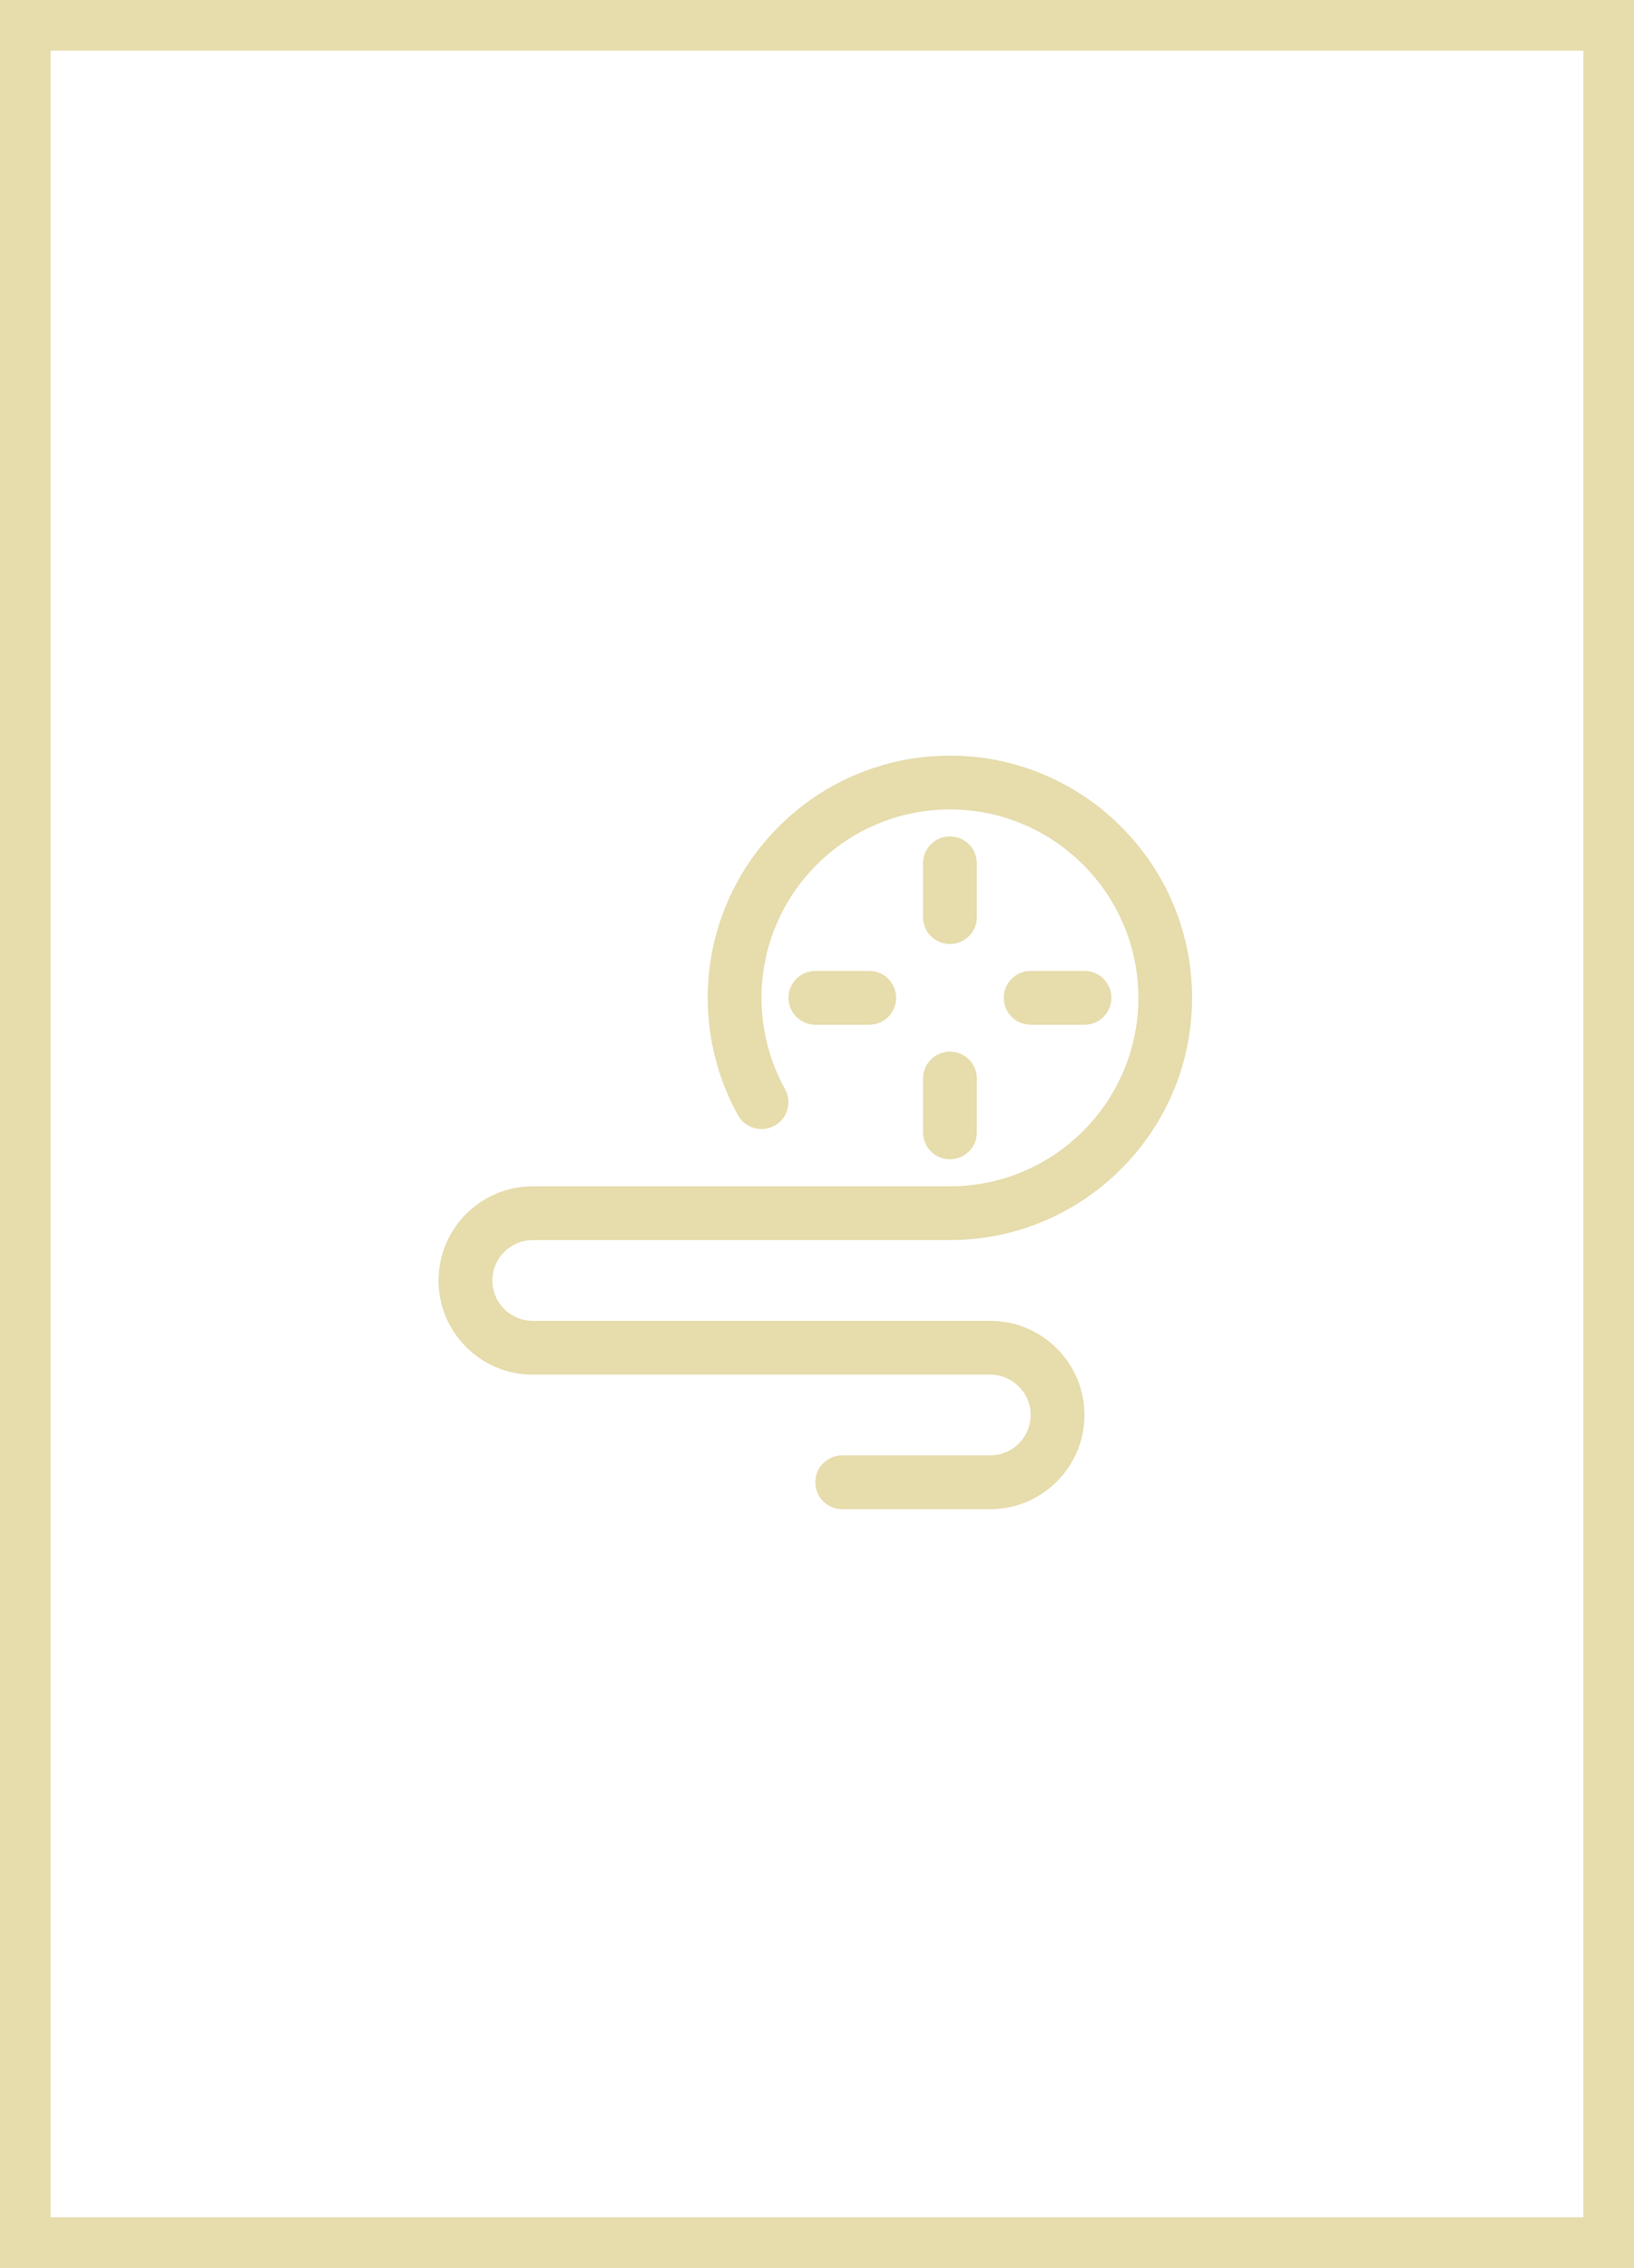 <svg xmlns="http://www.w3.org/2000/svg" id="Layer_2" viewBox="0 0 1065.17 1478.43"><g id="Layer_1-2"><path d="m1065.17,1478.43H0V0h1065.17v1478.43Zm-1032.17-33h999.17V33H33v1412.43Z" style="fill:#e6dcac; stroke-width:0px;"></path><path d="m347.27,808.39h271.92c87.08,0,157.91-70.83,157.91-157.91s-70.78-157.91-157.86-157.91-157.91,70.83-157.91,157.91c0,26.77,6.86,53.24,19.76,76.51,4.7,8.46,15.37,11.5,23.83,6.81,8.46-4.69,11.56-15.37,6.81-23.83-10.01-18.06-15.32-38.64-15.32-59.48,0-67.74,55.1-122.83,122.83-122.83s122.83,55.1,122.83,122.83-55.1,122.83-122.83,122.83h-271.98c-33.84,0-61.39,27.55-61.39,61.39s27.55,61.39,61.39,61.39h298.29c14.5,0,26.31,11.81,26.31,26.31s-11.81,26.31-26.31,26.31h-96.52c-9.7,0-17.54,7.84-17.54,17.54s7.84,17.54,17.54,17.54h96.52c33.84,0,61.39-27.55,61.39-61.39s-27.55-61.39-61.39-61.39h-298.29c-14.5,0-26.31-11.81-26.31-26.31s11.81-26.31,26.31-26.31Z" style="fill:#e6dcac; stroke-width:0px;"></path><path d="m619.25,615.39c9.7,0,17.54-7.84,17.54-17.54v-35.08c0-9.7-7.84-17.54-17.54-17.54s-17.54,7.84-17.54,17.54v35.08c0,9.7,7.84,17.54,17.54,17.54Z" style="fill:#e6dcac; stroke-width:0px;"></path><path d="m601.71,738.17c0,9.7,7.84,17.54,17.54,17.54s17.54-7.84,17.54-17.54v-35.08c0-9.7-7.84-17.54-17.54-17.54s-17.54,7.84-17.54,17.54v35.08Z" style="fill:#e6dcac; stroke-width:0px;"></path><path d="m706.95,668.01c9.7,0,17.54-7.84,17.54-17.54s-7.84-17.54-17.54-17.54h-35.08c-9.7,0-17.54,7.84-17.54,17.54s7.84,17.54,17.54,17.54h35.08Z" style="fill:#e6dcac; stroke-width:0px;"></path><path d="m566.63,668.01c9.7,0,17.54-7.84,17.54-17.54s-7.84-17.54-17.54-17.54h-35.08c-9.7,0-17.54,7.84-17.54,17.54s7.84,17.54,17.54,17.54h35.08Z" style="fill:#e6dcac; stroke-width:0px;"></path></g></svg>